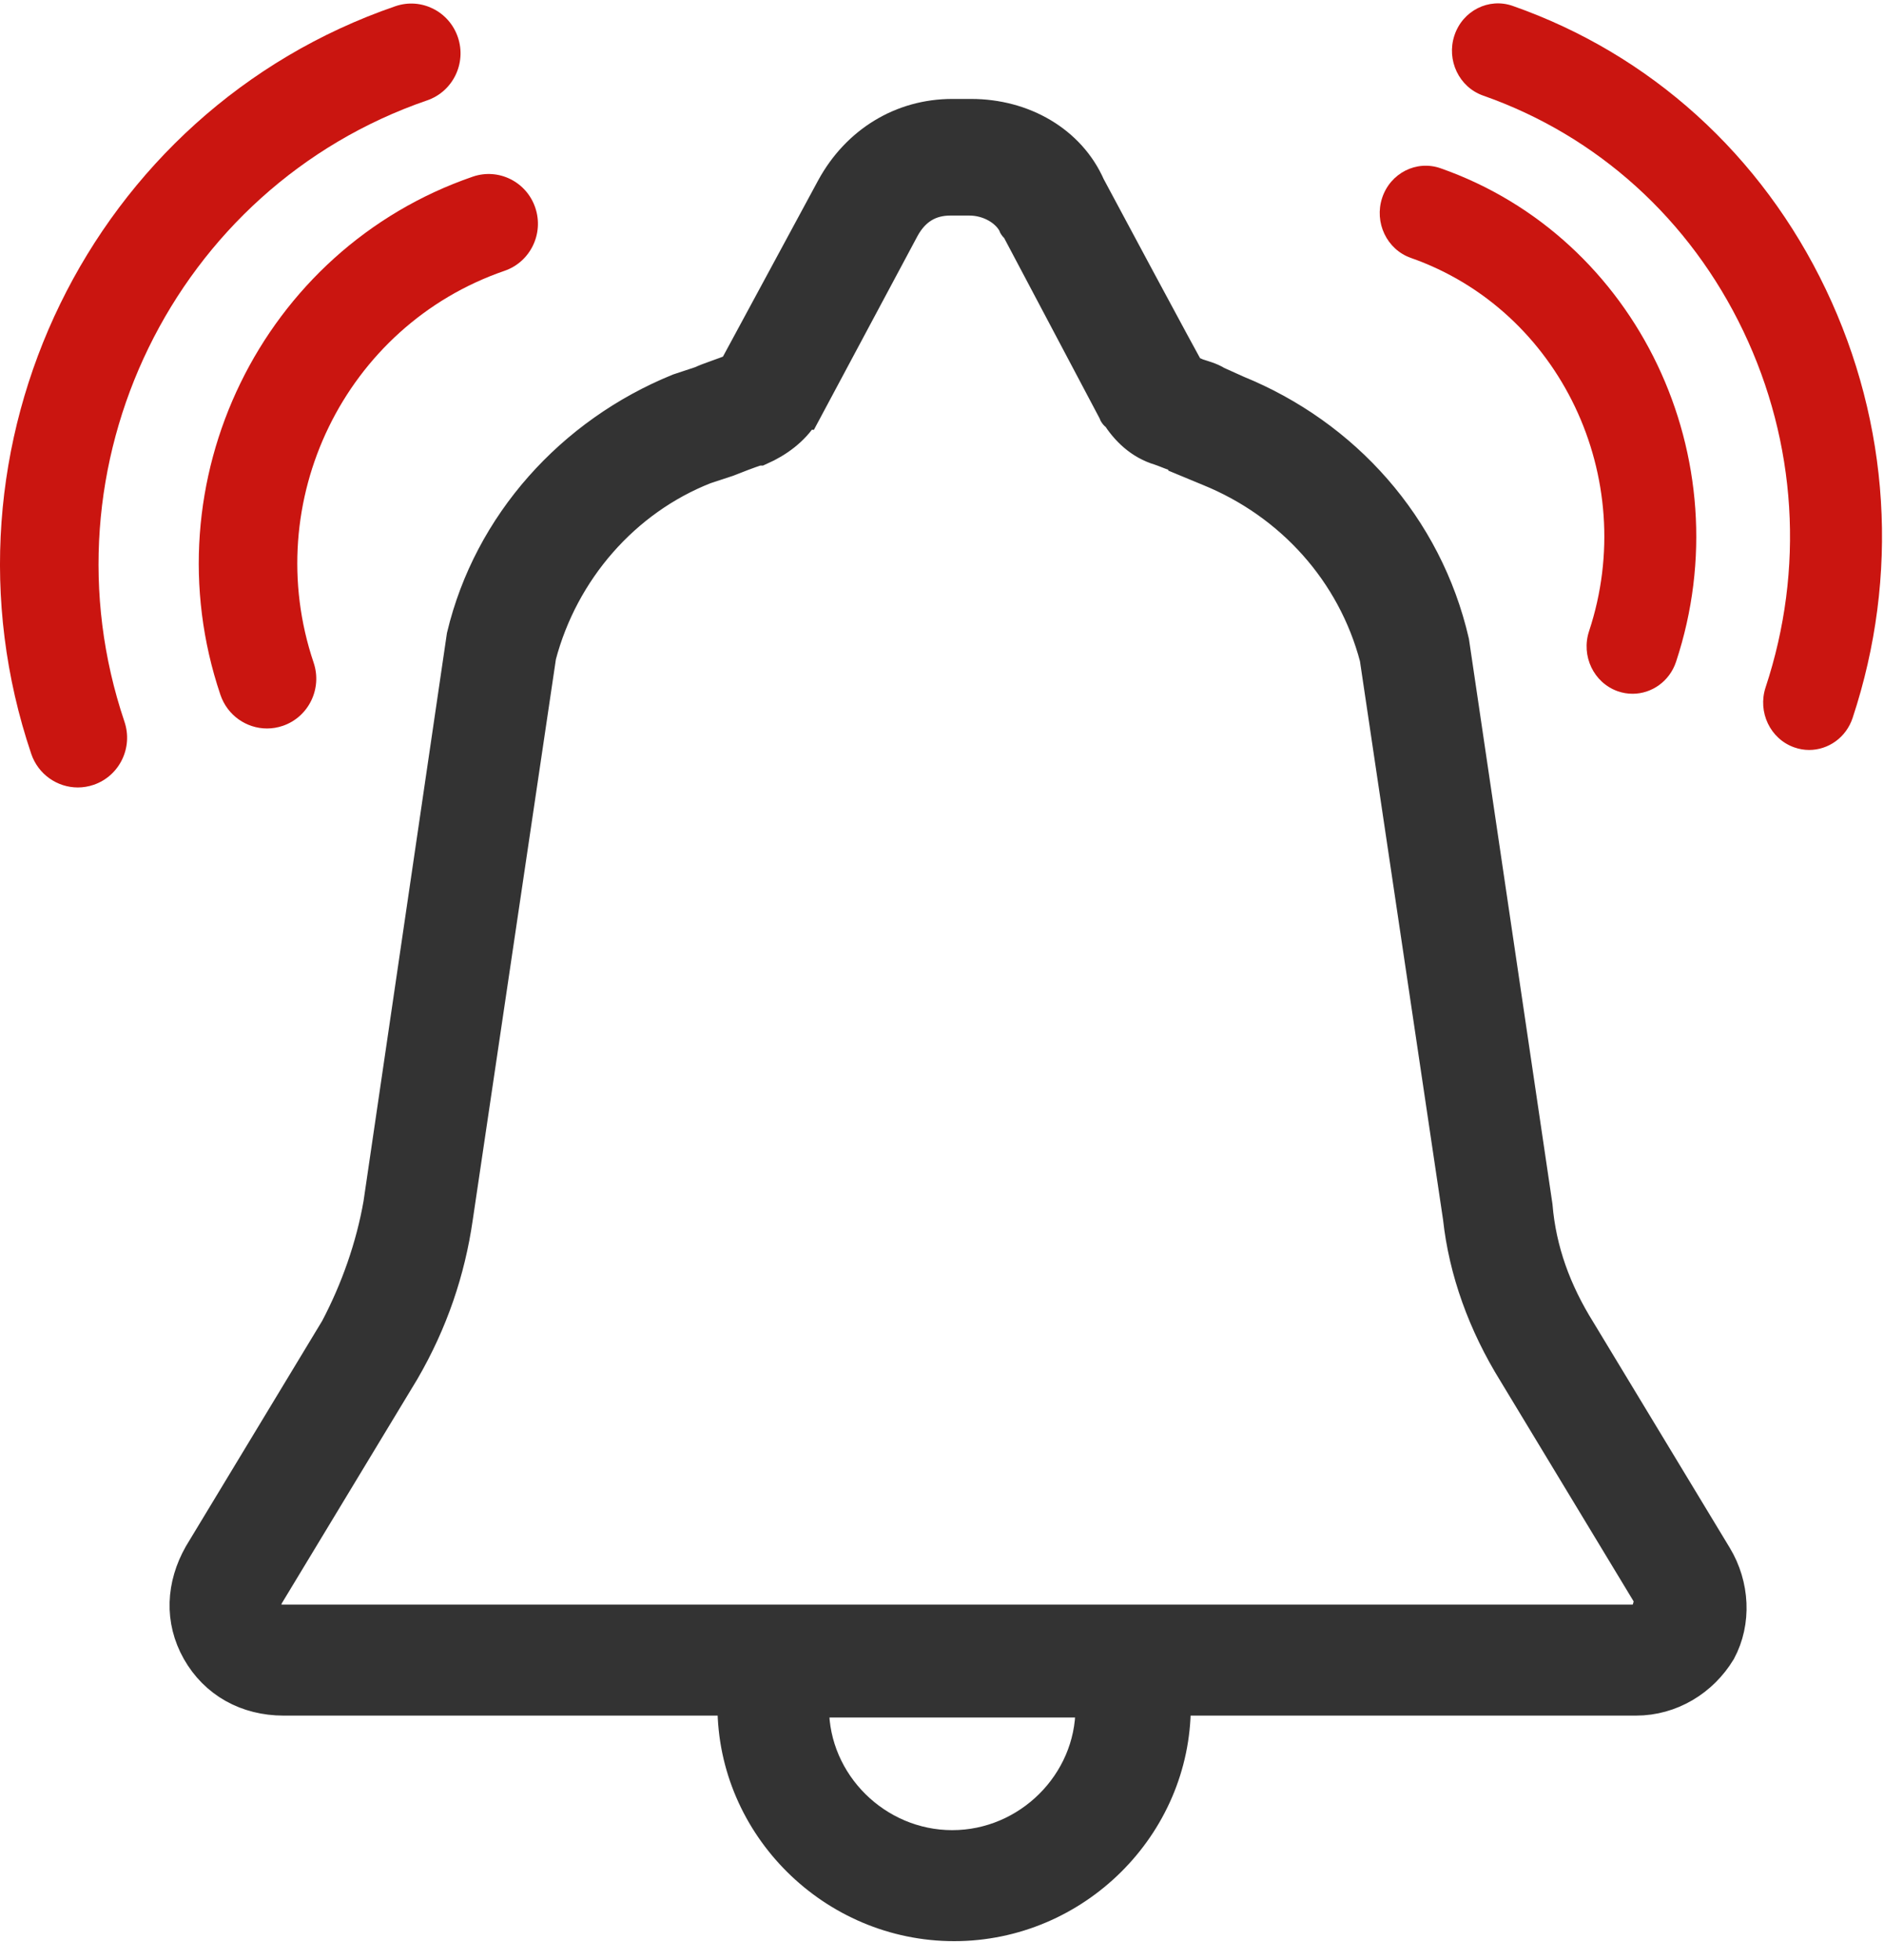 <?xml version="1.0" encoding="UTF-8"?>
<svg width="50px" height="52px" viewBox="0 0 50 52" version="1.1" xmlns="http://www.w3.org/2000/svg" xmlns:xlink="http://www.w3.org/1999/xlink">
    <!-- Generator: Sketch 47.1 (45422) - http://www.bohemiancoding.com/sketch -->
    <title>Group 16</title>
    <desc>Created with Sketch.</desc>
    <defs></defs>
    <g id="1.-Homepage" stroke="none" stroke-width="1" fill="none" fill-rule="evenodd">
        <g id="HOMEPAGE_ETAPE-2" transform="translate(-731, -776)">
            <g id="Group-10" transform="translate(0, 770)">
                <g id="Group-16" transform="translate(731, 6)">
                    <g id="Group-15">
                        <path d="M41.86,35.341 C41.207,34.294 40.804,33.197 40.704,32 L38.492,17.039 C37.789,13.997 35.627,11.602 32.812,10.455 L32.259,10.206 C32.108,10.107 31.907,10.057 31.757,10.007 C31.656,9.957 31.606,9.957 31.505,9.907 C31.455,9.857 28.841,4.97 28.841,4.97 C28.338,3.823 27.132,3.125 25.774,3.125 L25.272,3.125 C23.965,3.125 22.809,3.823 22.155,5.02 L19.541,9.857 C19.189,10.007 18.837,10.107 18.637,10.206 L18.033,10.406 C15.218,11.552 13.056,13.947 12.353,16.889 L10.141,31.95 C9.94,33.097 9.538,34.244 8.985,35.291 L5.366,41.275 C4.913,42.074 4.863,42.971 5.315,43.769 C5.768,44.567 6.572,45.016 7.527,45.016 L19.591,45.016 C19.591,45.115 19.541,45.166 19.541,45.265 C19.541,48.407 22.155,51 25.322,51 C28.489,51 31.103,48.407 31.103,45.265 C31.103,45.166 31.103,45.115 31.053,45.016 L43.418,45.016 C44.324,45.016 45.127,44.517 45.58,43.769 C45.982,43.021 45.932,42.074 45.48,41.325 L41.86,35.341 Z M29.042,45.315 C29.042,47.359 27.333,49.055 25.272,49.055 C23.211,49.055 21.502,47.359 21.502,45.315 C21.502,45.215 21.502,45.166 21.451,45.066 L29.042,45.066 L29.042,45.315 Z M43.771,42.821 C43.72,42.871 43.62,43.071 43.368,43.071 L7.477,43.071 C7.175,43.071 7.075,42.921 7.024,42.821 C6.974,42.721 6.924,42.572 7.024,42.323 L10.644,36.338 C11.398,35.042 11.85,33.695 12.051,32.299 L14.263,17.388 C14.867,15.094 16.525,13.199 18.686,12.35 L19.29,12.151 C19.541,12.052 19.793,11.952 20.094,11.852 L20.144,11.852 C20.596,11.652 20.999,11.353 21.25,10.954 C21.25,10.954 21.25,10.905 21.3,10.905 L23.914,6.017 C24.216,5.468 24.669,5.219 25.221,5.219 L25.724,5.219 C26.277,5.219 26.78,5.518 26.981,5.918 C26.981,5.918 26.981,5.967 27.031,5.967 L29.645,10.905 C29.645,10.905 29.645,10.954 29.695,10.954 C29.947,11.353 30.299,11.702 30.801,11.852 C30.952,11.902 31.053,11.952 31.204,12.002 C31.304,12.052 31.354,12.052 31.455,12.102 C31.455,12.102 31.505,12.102 31.505,12.151 L32.108,12.401 C34.32,13.298 35.979,15.144 36.582,17.437 L38.794,32.299 C38.945,33.695 39.447,35.092 40.252,36.388 L43.871,42.372 C43.871,42.522 43.82,42.721 43.771,42.821 L43.771,42.821 Z" id="Fill-3" stroke="#333333" fill="#333333"></path>
                        <g id="Group-7" fill="#CA1510">
                            <g id="Group-13">
                                <path d="M7.508,19.256 C8.191,19.021 8.556,18.271 8.324,17.582 C6.881,13.305 9.153,8.641 13.39,7.185 C14.074,6.95 14.439,6.201 14.206,5.511 C13.974,4.821 13.23,4.452 12.547,4.687 C6.946,6.613 3.941,12.779 5.849,18.432 C6.034,18.981 6.542,19.327 7.086,19.327 C7.226,19.327 7.368,19.304 7.508,19.256 L7.508,19.256 Z" id="Fill-2"></path>
                                <path d="M11.336,2.663 C12.02,2.428 12.385,1.678 12.152,0.989 C11.919,0.299 11.177,-0.07 10.493,0.165 C2.411,2.943 -1.925,11.84 0.828,19.997 C1.013,20.546 1.521,20.892 2.066,20.892 C2.205,20.892 2.347,20.869 2.487,20.821 C3.171,20.586 3.536,19.836 3.303,19.147 C1.015,12.367 4.619,4.972 11.336,2.663 L11.336,2.663 Z" id="Fill-4"></path>
                            </g>
                            <g id="Group-14" transform="translate(36, 0)">
                                <path d="M2.231,4.464 C1.592,4.24 0.899,4.592 0.682,5.248 C0.465,5.905 0.806,6.619 1.444,6.843 C5.398,8.23 7.519,12.672 6.173,16.744 C5.955,17.401 6.296,18.115 6.934,18.339 C7.065,18.385 7.197,18.406 7.328,18.406 C7.835,18.406 8.31,18.077 8.482,17.555 C10.263,12.171 7.459,6.298 2.231,4.464 L2.231,4.464 Z" id="Fill-5"></path>
                                <path d="M12.456,7.677 C10.753,4.109 7.802,1.439 4.147,0.157 C3.509,-0.067 2.816,0.284 2.599,0.941 C2.382,1.598 2.723,2.312 3.361,2.536 C6.398,3.601 8.851,5.821 10.267,8.786 C11.683,11.751 11.893,15.107 10.858,18.235 C10.641,18.892 10.982,19.606 11.62,19.829 C11.75,19.875 11.883,19.897 12.013,19.897 C12.521,19.897 12.996,19.568 13.168,19.045 C14.413,15.282 14.16,11.245 12.456,7.677 L12.456,7.677 Z" id="Fill-6"></path>
                            </g>
                        </g>
                    </g>
                </g>
            </g>
        </g>
    </g>
</svg>